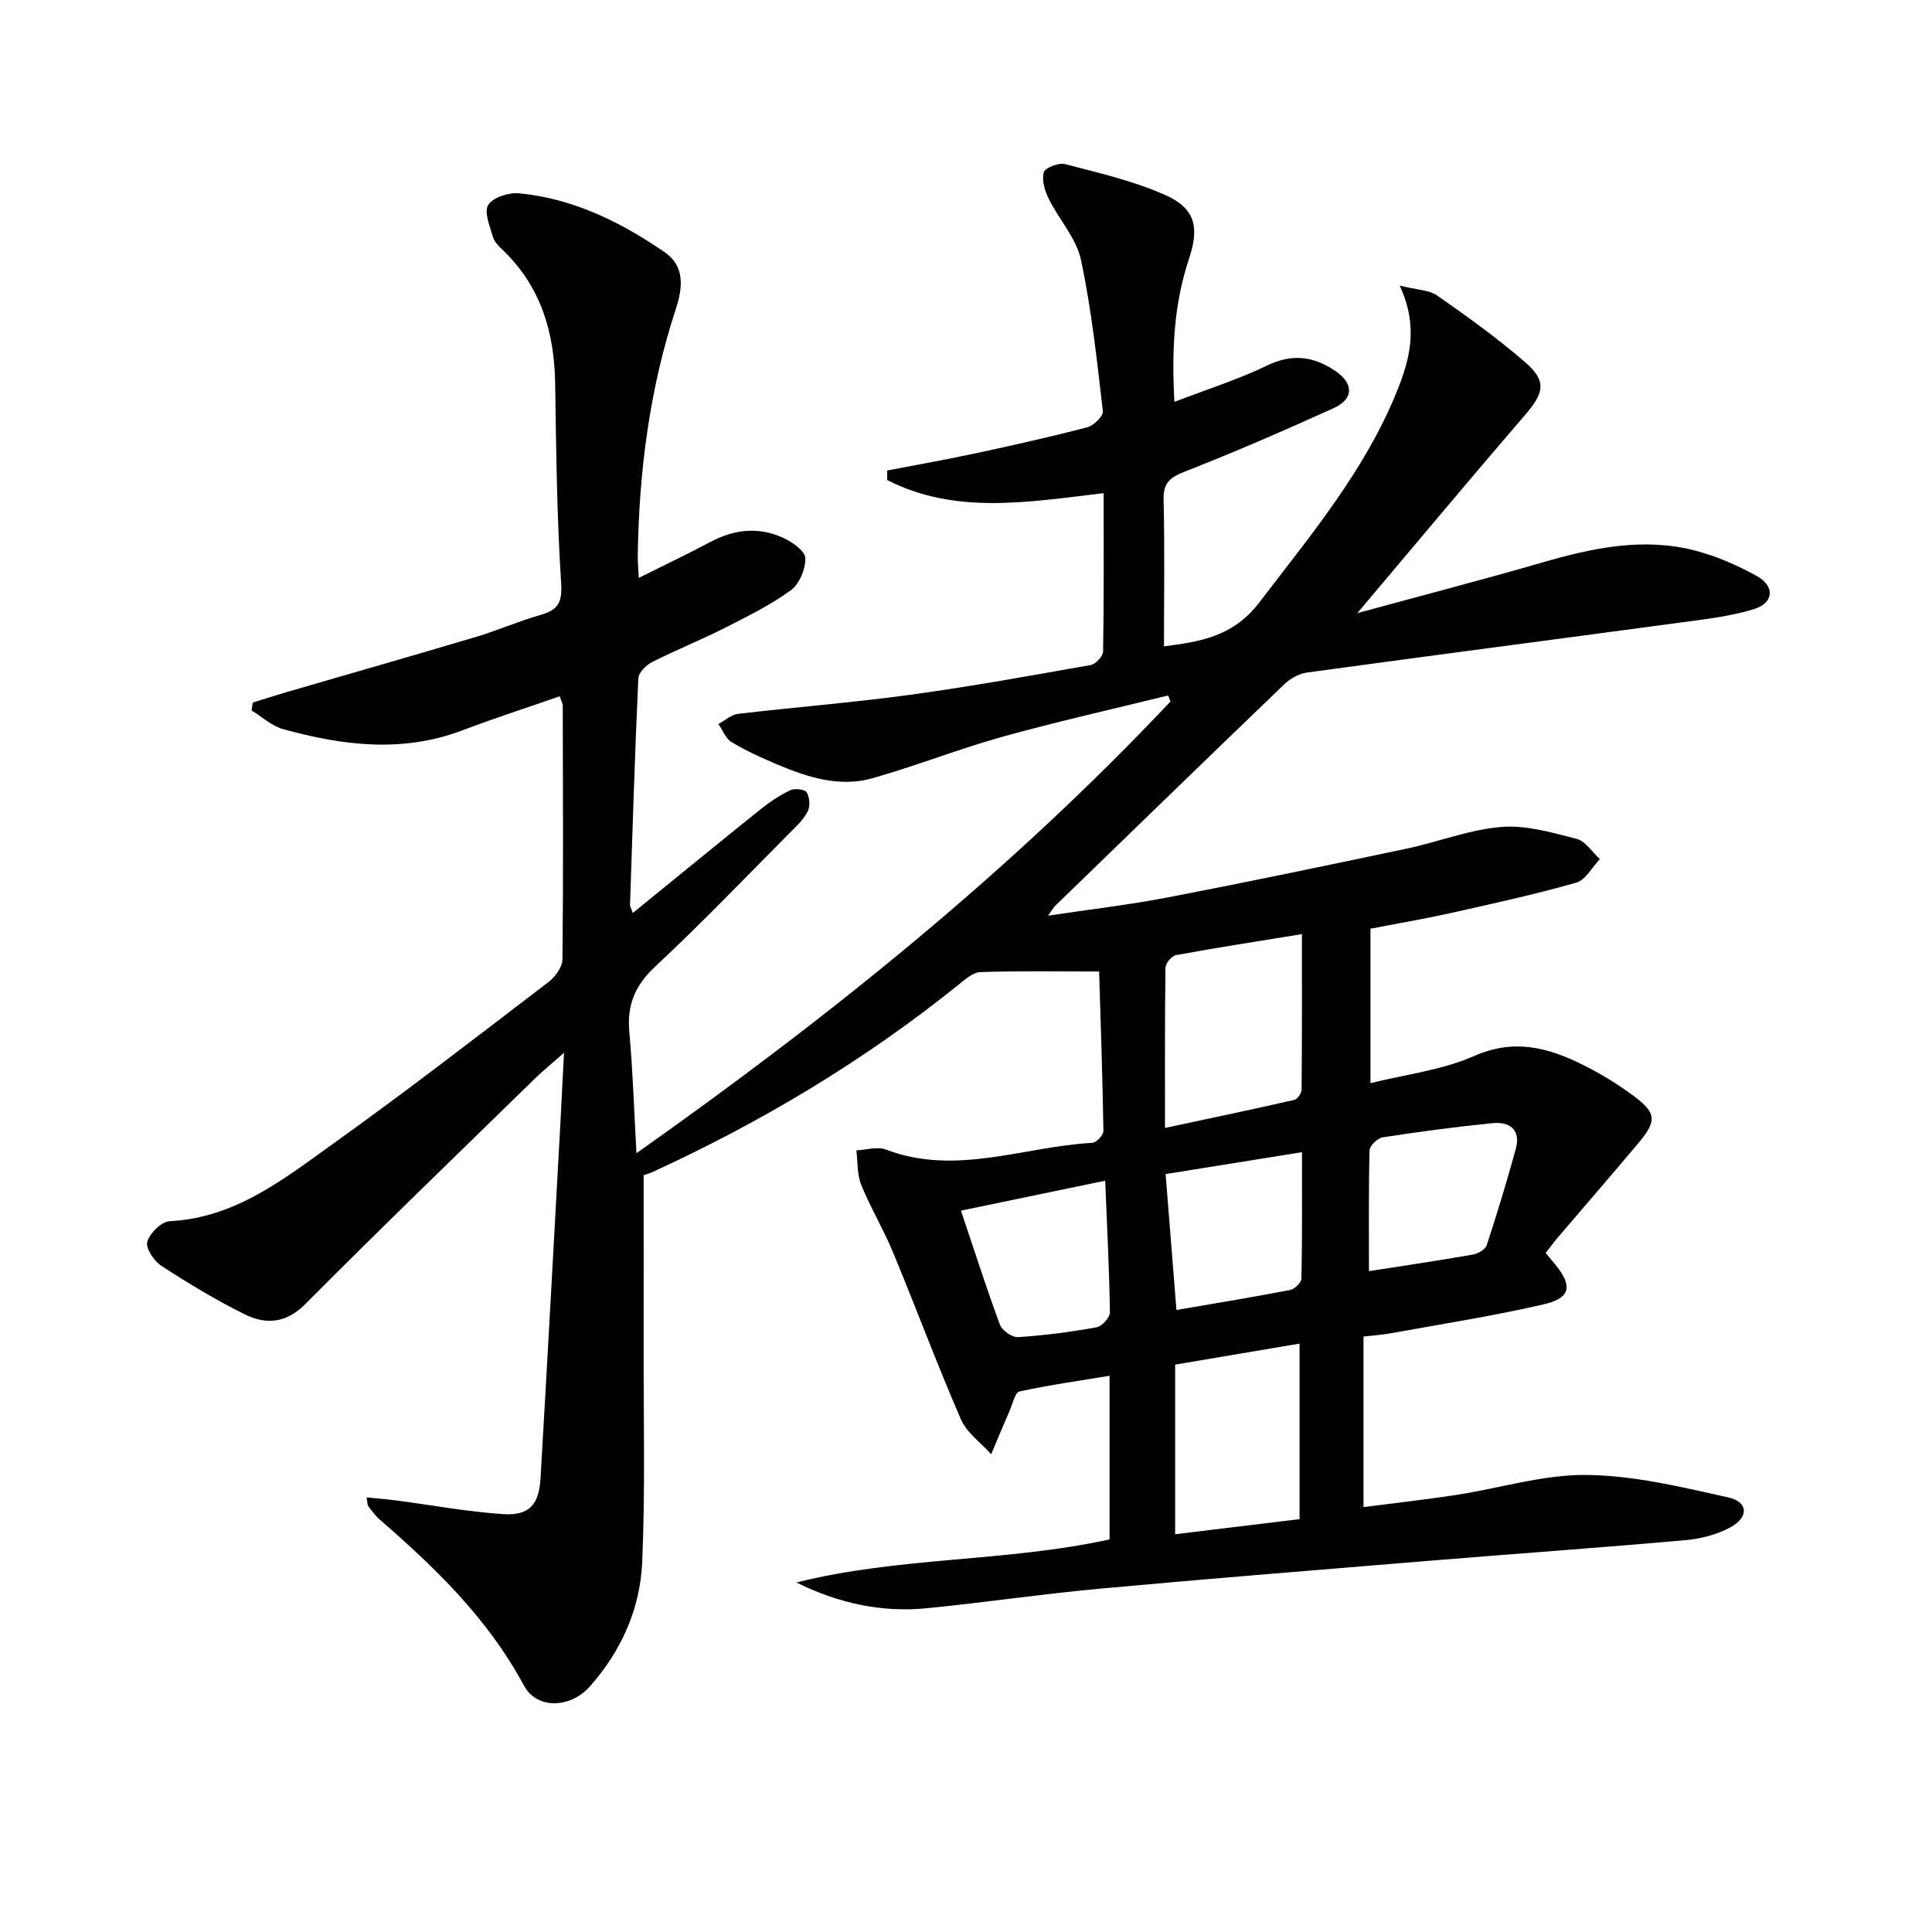 <svg enable-background="new 0 0 400 400" viewBox="0 0 400 400" xmlns="http://www.w3.org/2000/svg"><path d="m164.89 327.64c21.27-5.36 43.33-4.21 64.83-8.92 0-10.72 0-21.66 0-33.88-6.47 1.07-12.61 1.93-18.66 3.25-.9.2-1.38 2.51-1.98 3.88-1.32 3.03-2.59 6.07-3.87 9.11-2.13-2.39-5.05-4.43-6.26-7.22-4.96-11.42-9.3-23.1-14.07-34.61-1.97-4.75-4.65-9.2-6.58-13.96-.87-2.15-.7-4.73-1-7.12 2.05-.09 4.35-.84 6.11-.17 14.48 5.53 28.52-.61 42.75-1.39.84-.05 2.31-1.62 2.29-2.46-.18-11.26-.57-22.53-.89-33.01-8.8 0-16.69-.15-24.57.12-1.56.05-3.2 1.54-4.58 2.65-19.42 15.64-40.64 28.34-63.27 38.73-.88.4-1.83.63-1.88.65 0 12.22.02 24.01 0 35.8-.03 14.79.34 29.59-.3 44.35-.42 9.64-4.32 18.37-10.83 25.72-3.97 4.48-10.94 4.87-13.67-.21-7.43-13.83-18.35-24.37-29.95-34.44-.87-.76-1.55-1.74-2.26-2.66-.18-.23-.14-.62-.36-1.83 2.16.22 4.12.36 6.07.62 7.39.97 14.75 2.34 22.16 2.84 5.43.36 7.46-1.89 7.79-7.42 1.42-24.23 2.73-48.46 4.07-72.7.25-4.59.47-9.18.79-15.39-2.82 2.49-4.54 3.88-6.11 5.42-15.85 15.48-31.8 30.87-47.42 46.57-4.05 4.07-8.22 4.32-12.63 2.13-5.94-2.95-11.66-6.41-17.23-10.03-1.51-.98-3.27-3.65-2.89-4.95.52-1.78 2.92-4.18 4.61-4.27 13.72-.69 23.83-8.87 34.17-16.26 15.02-10.75 29.63-22.06 44.31-33.28 1.39-1.06 2.85-3.1 2.87-4.69.19-17.5.1-34.99.06-52.49 0-.46-.28-.91-.62-1.96-6.76 2.35-13.49 4.52-20.1 7.03-12.46 4.74-24.86 3.18-37.2-.24-2.34-.65-4.34-2.54-6.5-3.85.08-.55.16-1.1.24-1.64 2.23-.69 4.45-1.41 6.68-2.07 13.2-3.84 26.41-7.62 39.58-11.54 4.44-1.32 8.72-3.23 13.17-4.49 3.57-1.01 4.69-2.38 4.42-6.57-.89-13.78-1.03-27.61-1.24-41.42-.17-10.57-2.95-20-10.77-27.53-.83-.8-1.8-1.71-2.1-2.75-.64-2.22-1.9-5.18-.99-6.65.97-1.57 4.23-2.62 6.36-2.42 11.2 1.06 21.06 5.93 30.17 12.19 4.18 2.87 3.78 7.3 2.31 11.77-5.44 16.57-7.62 33.66-7.88 51.04-.02 1.3.11 2.59.21 4.63 5.28-2.64 10.18-4.97 14.96-7.51 4.86-2.58 9.86-3.08 14.84-.83 1.9.86 4.62 2.72 4.68 4.21.09 2.25-1.22 5.4-3.01 6.7-4.27 3.09-9.09 5.47-13.83 7.87-4.89 2.47-10.01 4.51-14.9 6.99-1.23.63-2.77 2.18-2.83 3.36-.72 15.61-1.2 31.24-1.72 46.86-.01.43.29.87.58 1.72 8.92-7.25 17.6-14.37 26.36-21.4 1.92-1.54 4.01-2.95 6.22-4.01.93-.44 3.05-.2 3.43.44.62 1.04.74 2.93.18 3.99-.9 1.72-2.44 3.14-3.85 4.55-9.17 9.22-18.16 18.62-27.66 27.48-4.18 3.9-5.92 7.93-5.41 13.53.74 8.17.99 16.39 1.48 25.16 40.11-28.32 77.47-58.39 110.55-93.51-.16-.42-.31-.84-.47-1.26-11.41 2.81-22.88 5.38-34.2 8.52-9.09 2.53-17.92 6.03-27 8.61-6.86 1.95-13.47-.2-19.81-2.88-3.21-1.36-6.41-2.81-9.39-4.6-1.21-.73-1.82-2.47-2.71-3.74 1.35-.72 2.64-1.93 4.05-2.1 11.88-1.4 23.81-2.33 35.65-3.95 12.5-1.71 24.93-3.96 37.35-6.16 1.04-.18 2.58-1.81 2.59-2.78.19-10.8.12-21.61.12-32.81-15.5 1.83-30.66 4.54-44.82-2.72 0-.66 0-1.31.01-1.97 6.06-1.17 12.14-2.23 18.17-3.53 7.78-1.67 15.56-3.41 23.26-5.42 1.33-.35 3.33-2.31 3.22-3.31-1.23-10.5-2.34-21.07-4.55-31.39-.96-4.46-4.54-8.31-6.65-12.58-.82-1.66-1.49-3.86-1.04-5.49.26-.95 3.08-2.06 4.38-1.72 6.98 1.82 14.12 3.46 20.68 6.36 6.24 2.76 7.23 6.59 5.02 13.22-3.17 9.47-3.61 19.18-3.03 29.65 6.64-2.55 13.14-4.6 19.21-7.53 5.17-2.49 9.53-1.93 14.03 1.08 3.89 2.59 3.98 5.83-.29 7.76-10.12 4.58-20.32 9.03-30.67 13.08-3.06 1.2-4.6 2.23-4.52 5.8.24 10.1.08 20.21.08 30.43 7.15-.94 14.21-1.85 19.73-9.08 10.61-13.91 21.85-27.27 28.5-43.73 2.71-6.71 4.49-13.41.57-21.88 3.63.91 6.11.9 7.77 2.06 6.24 4.37 12.47 8.82 18.22 13.81 4.51 3.92 3.91 6.33-.03 10.91-11.49 13.34-22.76 26.86-34.73 41.03 13.37-3.64 25.98-6.92 38.5-10.54 10.34-2.99 20.73-5.17 31.39-2.42 4.43 1.14 8.78 3.05 12.8 5.27 3.81 2.11 3.57 5.58-.59 6.87-5.01 1.54-10.34 2.11-15.57 2.82-25.66 3.46-51.34 6.8-77 10.31-1.64.23-3.43 1.25-4.66 2.43-15.85 15.22-31.62 30.54-47.4 45.84-.34.33-.56.77-1.5 2.06 8.87-1.33 16.97-2.27 24.95-3.81 16.45-3.17 32.86-6.6 49.25-10.06 6.58-1.39 13.01-3.95 19.63-4.5 5.12-.42 10.5 1.16 15.61 2.47 1.84.47 3.22 2.74 4.81 4.19-1.62 1.68-2.97 4.33-4.92 4.88-8.61 2.45-17.38 4.37-26.12 6.32-5.34 1.19-10.74 2.1-16.46 3.21v31.98c7.29-1.82 14.85-2.7 21.5-5.64 8.16-3.6 15.16-1.77 22.28 1.74 3.7 1.82 7.28 4 10.6 6.46 4.93 3.66 4.98 5.23.9 10.08-5.47 6.5-11.03 12.91-16.54 19.37-.85 1-1.62 2.06-2.46 3.15.76.91 1.4 1.67 2.03 2.44 3.56 4.39 3.17 6.89-2.41 8.18-10.48 2.43-21.14 4.08-31.73 6.01-1.77.32-3.58.43-5.61.67v35.31c6.53-.85 12.88-1.55 19.2-2.52 9.02-1.39 18.03-4.24 27.02-4.14 9.79.11 19.64 2.5 29.3 4.65 4.14.92 4.3 4.09.45 6.19-2.8 1.53-6.2 2.39-9.41 2.67-17.38 1.55-34.79 2.77-52.19 4.2-23.03 1.89-46.07 3.74-69.08 5.85-11.9 1.09-23.74 2.86-35.64 4.03-9.31.94-18.3-.98-27.06-5.32zm104.66-134.24c-9.16 1.49-17.65 2.8-26.08 4.35-.89.16-2.16 1.71-2.17 2.63-.15 10.78-.1 21.55-.1 33.15 9.35-2 18.06-3.82 26.74-5.8.66-.15 1.54-1.38 1.54-2.11.1-10.44.07-20.88.07-32.22zm-.49 121.12c0-12.15 0-24.11 0-36.34-8.97 1.51-17.38 2.93-25.76 4.35v35.12c8.67-1.05 17.04-2.06 25.76-3.13zm-25.49-43.3c7.94-1.37 15.76-2.64 23.53-4.14.94-.18 2.33-1.53 2.35-2.37.17-8.43.11-16.86.11-26.16-9.81 1.58-19 3.05-28.23 4.53.76 9.62 1.47 18.47 2.24 28.14zm39.86-8.04c6.77-1.06 14.12-2.14 21.44-3.42 1.09-.19 2.64-1.04 2.93-1.93 2.17-6.6 4.19-13.26 6.03-19.97 1.09-3.99-1.29-5.68-4.85-5.32-7.58.76-15.14 1.77-22.68 2.93-1.07.16-2.72 1.73-2.75 2.69-.21 8.42-.12 16.84-.12 25.02zm-84.47-12.53c2.8 8.33 5.26 16.04 8.07 23.63.45 1.2 2.53 2.64 3.76 2.56 5.44-.36 10.88-1.07 16.25-2.04 1.11-.2 2.77-2.03 2.75-3.09-.12-8.77-.58-17.54-.97-27.26-10.2 2.11-19.7 4.09-29.86 6.2z" fill="#010100"/></svg>